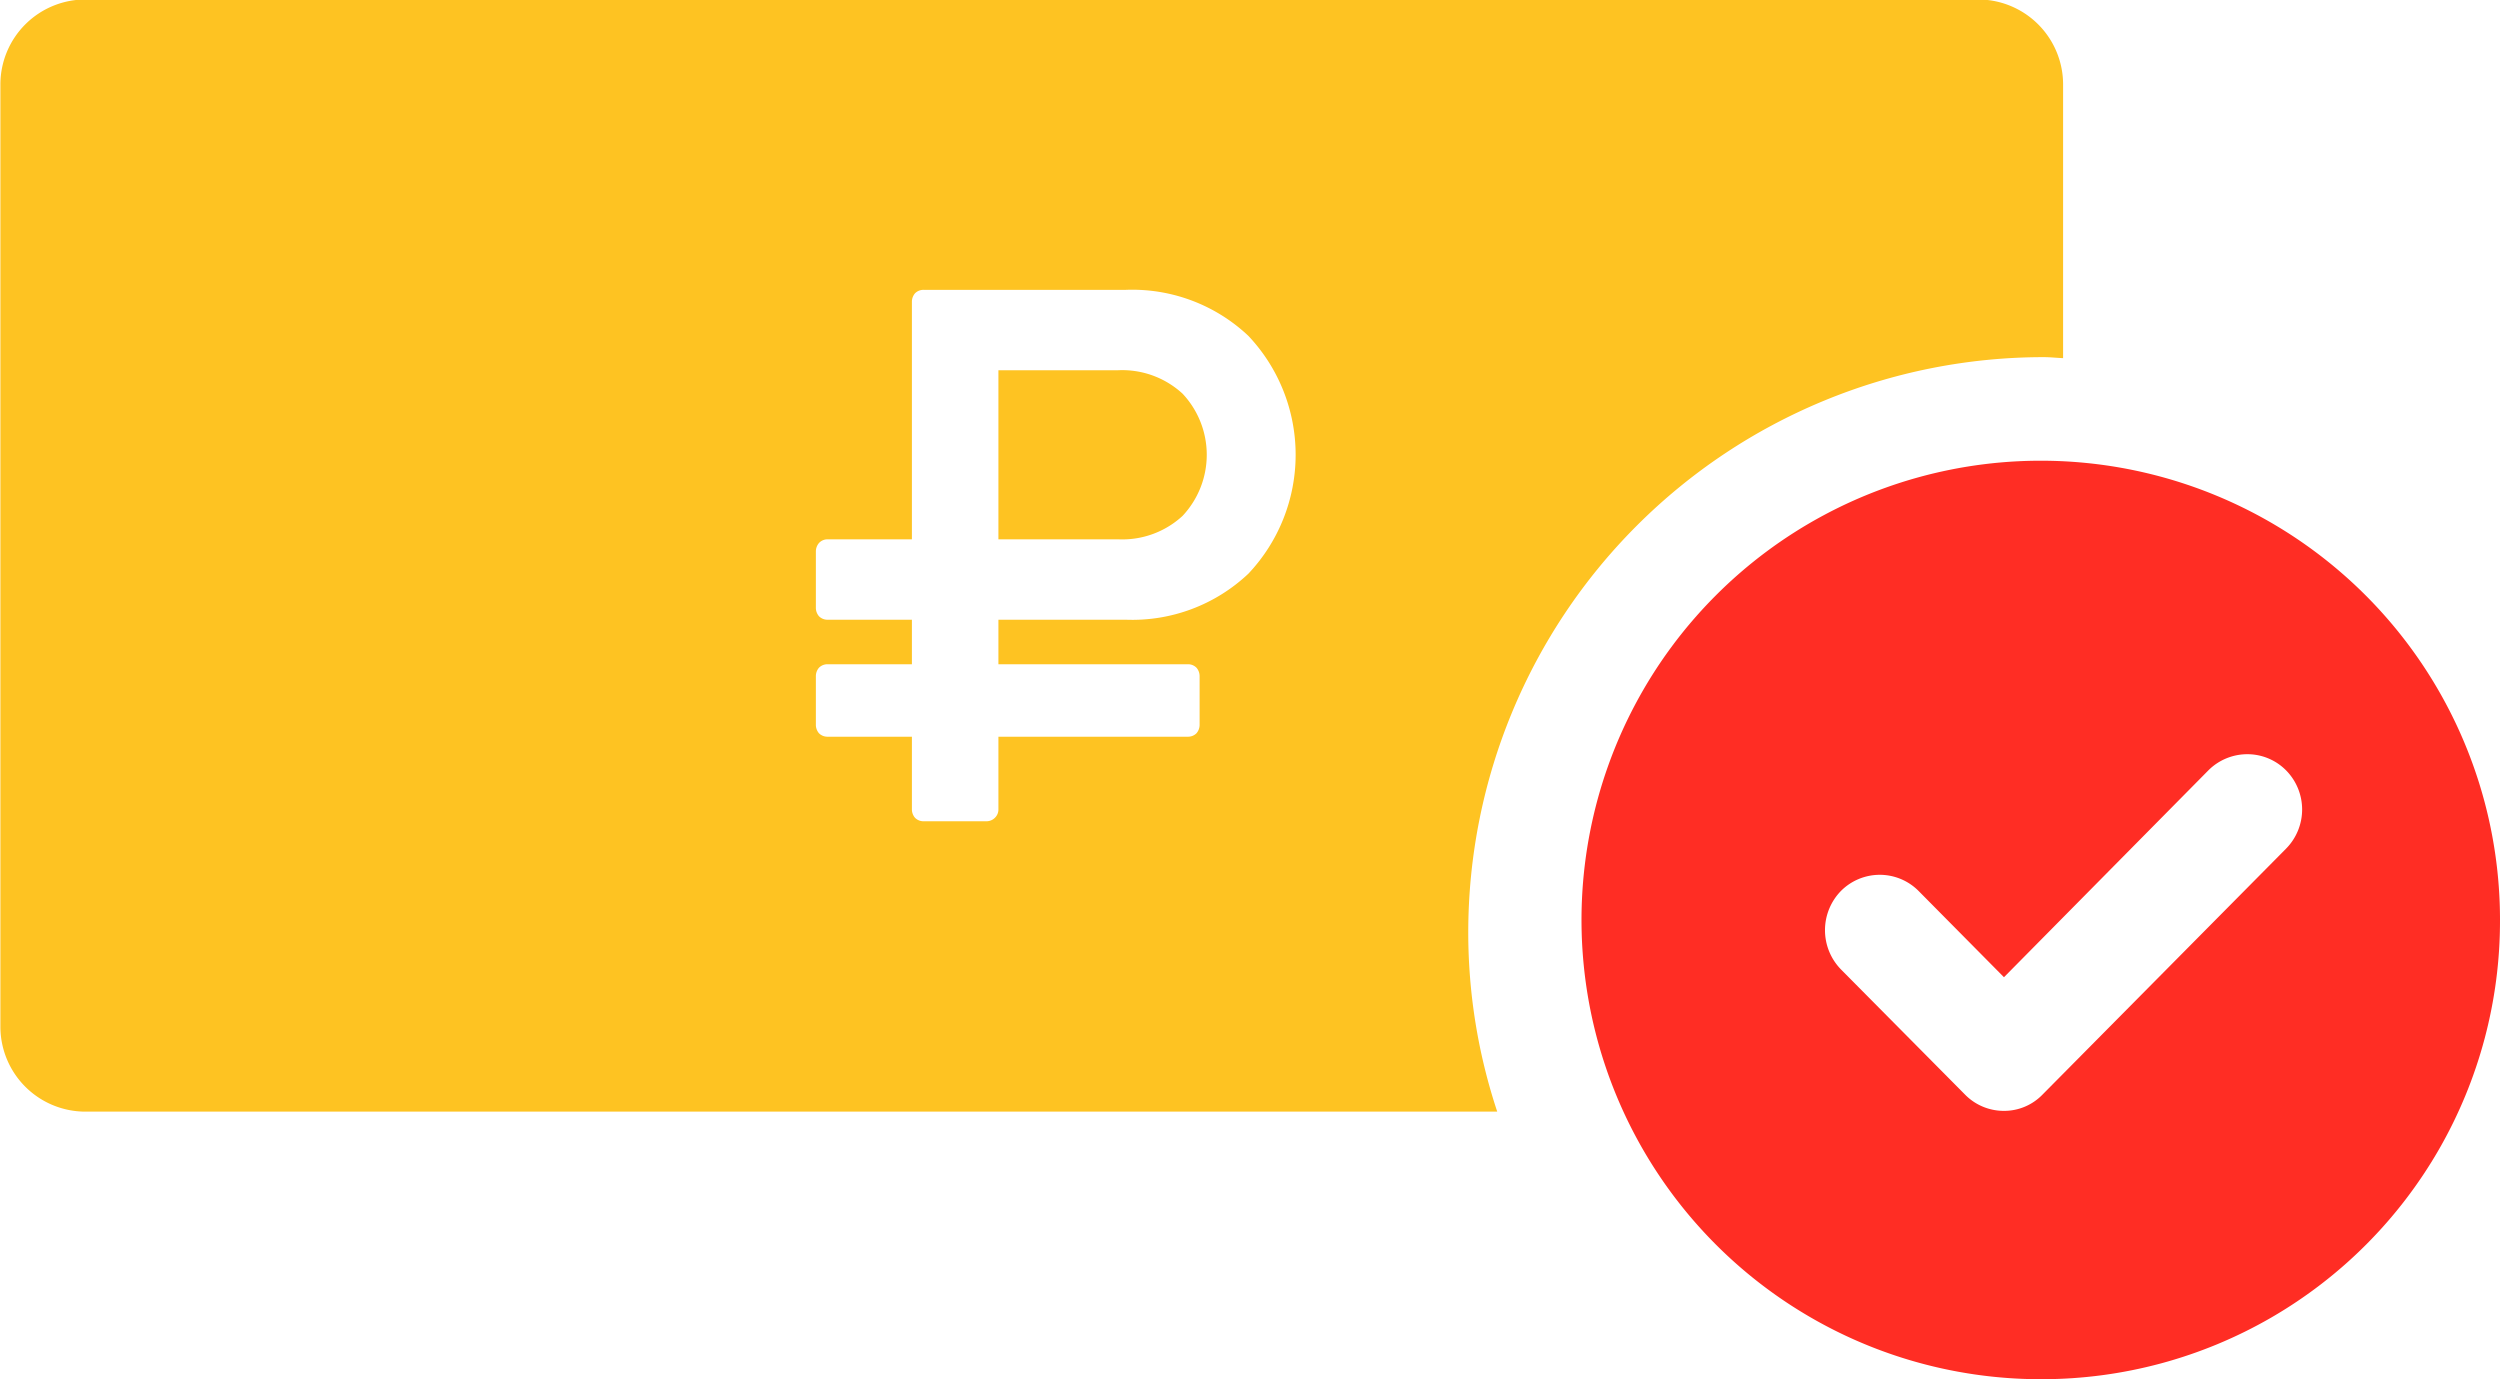 <svg xmlns="http://www.w3.org/2000/svg" width="63" height="34.75" viewBox="0 0 63 34.75">
<defs>
    <style>
      .cls-1 {
        fill: #fec322;
      }

      .cls-1, .cls-2 {
        fill-rule: evenodd;
      }

      .cls-2 {
        fill: #ff2d24;
      }
    </style>
  </defs>
  <path class="cls-1" d="M1166.5,890a14.5,14.5,0,0,0-14.5,14.5,14.34,14.34,0,0,0,.73,4.513h-35.55a2.143,2.143,0,0,1-2.17-2.122V883.109a2.143,2.143,0,0,1,2.17-2.122h47.64a2.143,2.143,0,0,1,2.17,2.122v6.916C1166.83,890.019,1166.67,890,1166.5,890Zm-20.04-.535a4.263,4.263,0,0,0-3.09-1.161h-5.09a0.3,0.3,0,0,0-.22.086,0.323,0.323,0,0,0-.08.219v5.982h-2.12a0.291,0.291,0,0,0-.22.091,0.327,0.327,0,0,0-.08.214v1.416a0.323,0.323,0,0,0,.08.219,0.3,0.3,0,0,0,.22.086h2.12v1.122h-2.12a0.3,0.3,0,0,0-.22.086,0.322,0.322,0,0,0-.08.218v1.218a0.323,0.323,0,0,0,.08.219,0.3,0.3,0,0,0,.22.085h2.12v1.826a0.323,0.323,0,0,0,.08.219,0.3,0.3,0,0,0,.22.086h1.58a0.3,0.3,0,0,0,.21-0.086,0.289,0.289,0,0,0,.09-0.219v-1.826h4.77a0.3,0.3,0,0,0,.22-0.085,0.323,0.323,0,0,0,.08-0.219v-1.218a0.322,0.322,0,0,0-.08-0.218,0.3,0.3,0,0,0-.22-0.086h-4.77v-1.122h3.21a4.259,4.259,0,0,0,3.09-1.161A4.365,4.365,0,0,0,1146.46,889.465Zm-3.28,5.126h-3.02V890.33h3.02a2.244,2.244,0,0,1,1.62.59,2.25,2.25,0,0,1,0,3.081A2.239,2.239,0,0,1,1143.18,894.591Z" transform="translate(-1115 -881)"/>
  <path class="cls-2" d="M1166.46,915.756A11.573,11.573,0,1,1,1178,904.183,11.55,11.55,0,0,1,1166.46,915.756Zm6.15-15.342a1.371,1.371,0,0,0-.98-0.408,1.388,1.388,0,0,0-.98.408l-5.15,5.212-2.15-2.172a1.379,1.379,0,0,0-1.96,0,1.416,1.416,0,0,0,0,1.973l3.13,3.158a1.368,1.368,0,0,0,.98.409,1.345,1.345,0,0,0,.97-0.409l6.14-6.2A1.405,1.405,0,0,0,1172.61,900.414Z" transform="translate(-1115 -881)"/>
</svg>
